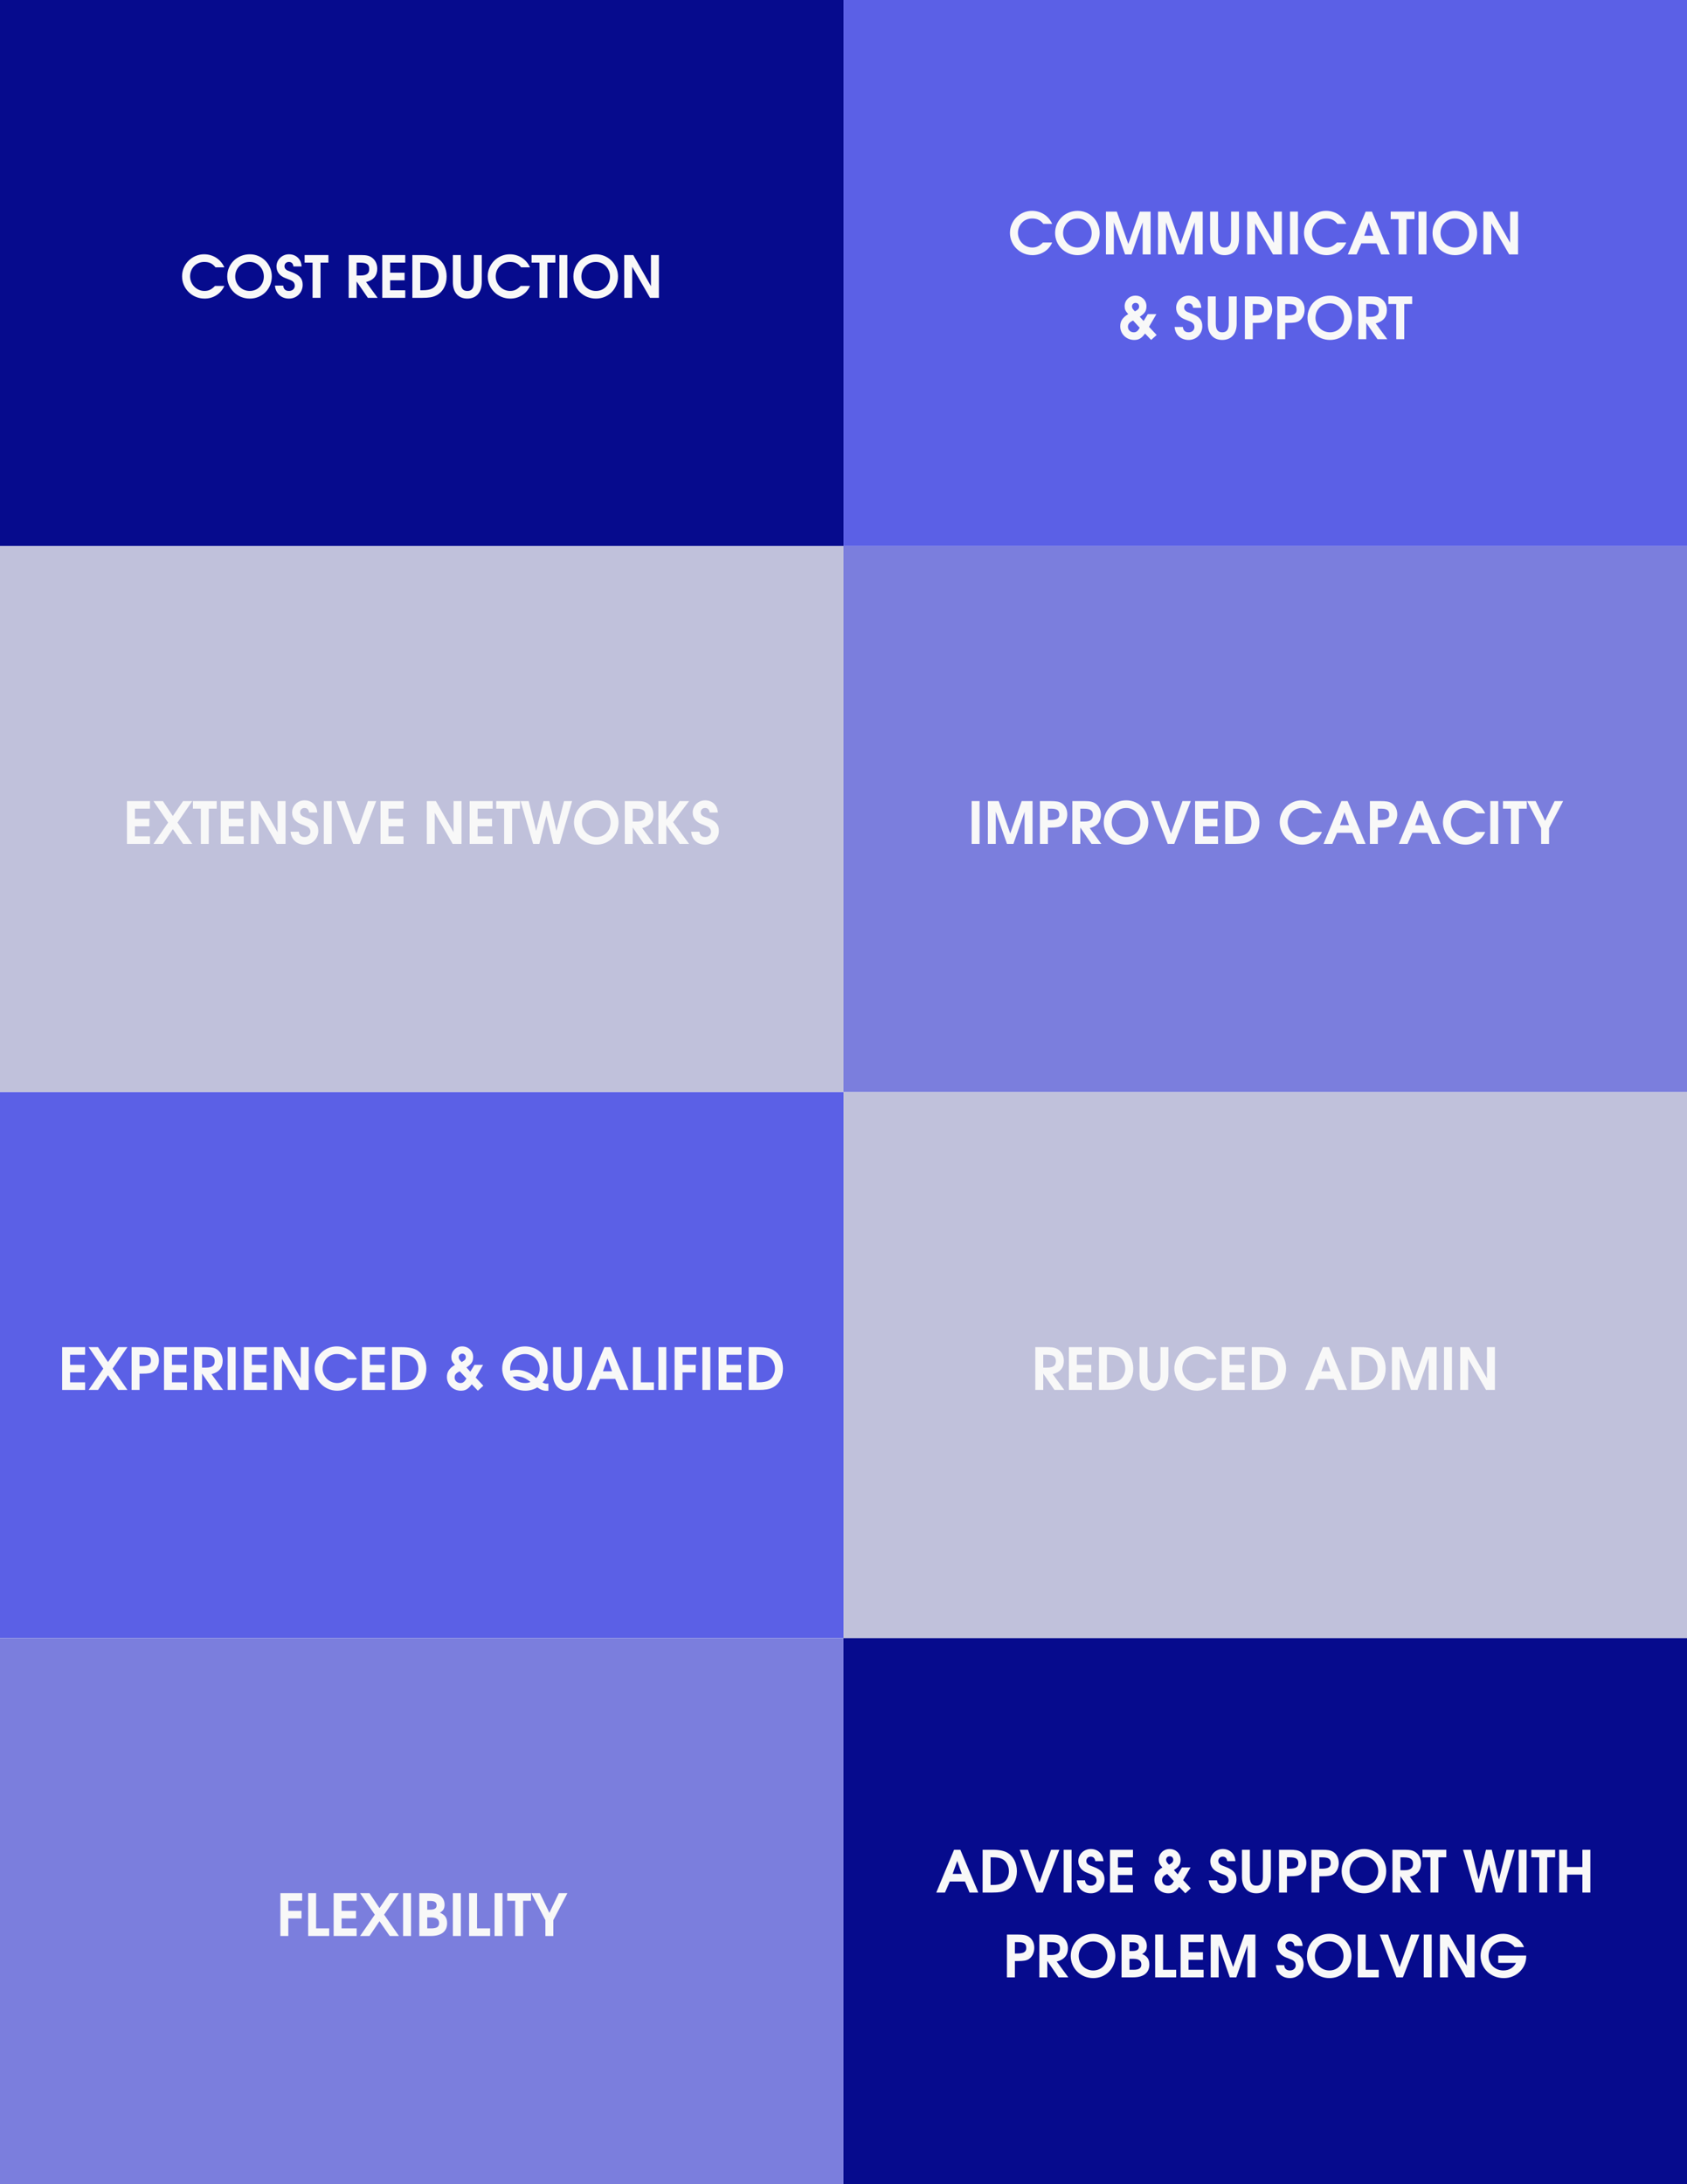 <svg xmlns="http://www.w3.org/2000/svg" xmlns:xlink="http://www.w3.org/1999/xlink" width="816" zoomAndPan="magnify" viewBox="0 0 612 792" height="1056" preserveAspectRatio="xMidYMid meet" version="1.0"><defs><g/><clipPath id="38db85c318"><path d="M 0 0 L 306 0 L 306 198 L 0 198 Z M 0 0 " clip-rule="nonzero"/></clipPath><clipPath id="f0c99abace"><path d="M 0 198 L 306 198 L 306 396 L 0 396 Z M 0 198 " clip-rule="nonzero"/></clipPath><clipPath id="25bd6d0a8d"><path d="M 0 396 L 306 396 L 306 594 L 0 594 Z M 0 396 " clip-rule="nonzero"/></clipPath><clipPath id="b12436d83f"><path d="M 0 594 L 306 594 L 306 792 L 0 792 Z M 0 594 " clip-rule="nonzero"/></clipPath></defs><rect x="-61.2" width="734.4" fill="#ffffff" y="-79.2" height="950.4" fill-opacity="1"/><rect x="-61.2" width="734.4" fill="#f8f8f8" y="-79.2" height="950.4" fill-opacity="1"/><g clip-path="url(#38db85c318)"><path fill="#060b8d" d="M 0 0 L 306.281 0 L 306.281 198 L 0 198 Z M 0 0 " fill-opacity="1" fill-rule="nonzero"/></g><g fill="#f8f8f8" fill-opacity="1"><g transform="translate(65.426, 108)"><g><path d="M 15.961 -4.324 L 12.578 -4.324 C 11.32 -3.004 10.227 -2.5 8.734 -2.5 C 5.879 -2.5 3.527 -4.895 3.527 -7.789 C 3.527 -10.711 5.711 -13.02 8.672 -13.02 C 10.48 -13.02 11.695 -12.434 12.746 -11.066 L 15.961 -11.066 C 14.594 -14.07 11.801 -15.793 8.609 -15.793 C 4.223 -15.793 0.629 -12.199 0.629 -7.812 C 0.629 -3.34 4.262 0.273 8.801 0.273 C 11.969 0.273 14.742 -1.492 15.961 -4.324 Z M 15.961 -4.324 "/></g></g></g><g fill="#f8f8f8" fill-opacity="1"><g transform="translate(81.806, 108)"><g><path d="M 16.801 -7.77 C 16.801 -12.199 13.25 -15.793 8.82 -15.793 C 4.199 -15.793 0.629 -12.285 0.629 -7.75 C 0.629 -3.277 4.242 0.273 8.801 0.273 C 13.312 0.273 16.801 -3.234 16.801 -7.77 Z M 13.902 -7.727 C 13.902 -4.746 11.719 -2.5 8.777 -2.5 C 5.84 -2.5 3.527 -4.809 3.527 -7.75 C 3.527 -10.754 5.797 -13.02 8.777 -13.02 C 11.656 -13.02 13.902 -10.711 13.902 -7.727 Z M 13.902 -7.727 "/></g></g></g><g fill="#f8f8f8" fill-opacity="1"><g transform="translate(99.446, 108)"><g><path d="M 10.352 -4.703 C 10.352 -6.805 9.492 -8.168 6.344 -9.344 C 4.871 -9.891 4.828 -9.91 4.621 -10.039 C 4.055 -10.395 3.758 -10.879 3.758 -11.445 C 3.758 -12.367 4.41 -13.02 5.355 -13.02 C 6.32 -13.02 6.91 -12.434 6.992 -11.383 L 9.977 -11.383 C 9.828 -14.113 7.875 -15.793 5.375 -15.793 C 2.879 -15.793 0.859 -13.84 0.859 -11.383 C 0.859 -9.43 2.016 -7.938 4.094 -7.16 C 6.152 -6.383 6.32 -6.32 6.781 -5.965 C 7.246 -5.605 7.496 -5.02 7.496 -4.391 C 7.496 -3.277 6.637 -2.5 5.398 -2.5 C 4.117 -2.5 3.422 -3.129 3.297 -4.43 L 0.293 -4.43 C 0.547 -1.492 2.668 0.273 5.398 0.273 C 8.191 0.273 10.352 -1.891 10.352 -4.703 Z M 10.352 -4.703 "/></g></g></g><g fill="#f8f8f8" fill-opacity="1"><g transform="translate(110.366, 108)"><g><path d="M 8.777 -12.77 L 8.777 -15.52 L 0.148 -15.52 L 0.148 -12.77 L 3.023 -12.77 L 3.023 0 L 5.902 0 L 5.902 -12.77 Z M 8.777 -12.77 "/></g></g></g><g fill="#f8f8f8" fill-opacity="1"><g transform="translate(125.066, 108)"><g><path d="M 11.93 0 L 7.727 -5.734 C 10.52 -6.426 11.781 -8.129 11.781 -10.543 C 11.781 -12.117 11.215 -13.461 10.145 -14.363 C 9.137 -15.227 8.023 -15.52 5.902 -15.52 L 1.43 -15.52 L 1.43 0 L 4.305 0 L 4.305 -5.941 L 8.379 0 Z M 8.883 -10.457 C 8.883 -8.82 7.938 -8.105 5.711 -8.105 L 4.305 -8.105 L 4.305 -12.77 L 5.586 -12.77 C 8.316 -12.77 8.883 -11.844 8.883 -10.457 Z M 8.883 -10.457 "/></g></g></g><g fill="#f8f8f8" fill-opacity="1"><g transform="translate(137.246, 108)"><g><path d="M 9.766 0 L 9.766 -2.75 L 4.305 -2.75 L 4.305 -6.363 L 9.535 -6.363 L 9.535 -9.113 L 4.305 -9.113 L 4.305 -12.77 L 9.766 -12.77 L 9.766 -15.52 L 1.43 -15.52 L 1.43 0 Z M 9.766 0 "/></g></g></g><g fill="#f8f8f8" fill-opacity="1"><g transform="translate(148.166, 108)"><g><path d="M 13.859 -7.727 C 13.859 -10.668 12.641 -13.105 10.48 -14.406 C 9.262 -15.141 7.414 -15.52 4.977 -15.52 L 1.43 -15.52 L 1.43 0 L 5.039 0 C 7.391 0 8.801 -0.23 10.059 -0.859 C 12.453 -2.035 13.859 -4.598 13.859 -7.727 Z M 10.961 -7.727 C 10.961 -5.859 10.102 -4.199 8.715 -3.445 C 7.855 -2.961 6.656 -2.75 4.934 -2.75 L 4.305 -2.75 L 4.305 -12.77 L 4.871 -12.77 C 6.699 -12.77 7.688 -12.602 8.59 -12.137 C 10.059 -11.383 10.961 -9.723 10.961 -7.727 Z M 10.961 -7.727 "/></g></g></g><g fill="#f8f8f8" fill-opacity="1"><g transform="translate(162.866, 108)"><g><path d="M 11.906 -5.691 L 11.906 -15.52 L 9.031 -15.52 L 9.031 -5.691 C 9.031 -3.254 8.105 -2.5 6.68 -2.5 C 5.207 -2.5 4.305 -3.277 4.305 -5.691 L 4.305 -15.52 L 1.43 -15.52 L 1.43 -5.691 C 1.43 -1.742 3.613 0.273 6.656 0.273 C 9.723 0.273 11.906 -1.723 11.906 -5.691 Z M 11.906 -5.691 "/></g></g></g><g fill="#f8f8f8" fill-opacity="1"><g transform="translate(176.306, 108)"><g><path d="M 15.961 -4.324 L 12.578 -4.324 C 11.32 -3.004 10.227 -2.5 8.734 -2.5 C 5.879 -2.5 3.527 -4.895 3.527 -7.789 C 3.527 -10.711 5.711 -13.02 8.672 -13.02 C 10.48 -13.02 11.695 -12.434 12.746 -11.066 L 15.961 -11.066 C 14.594 -14.07 11.801 -15.793 8.609 -15.793 C 4.223 -15.793 0.629 -12.199 0.629 -7.812 C 0.629 -3.34 4.262 0.273 8.801 0.273 C 11.969 0.273 14.742 -1.492 15.961 -4.324 Z M 15.961 -4.324 "/></g></g></g><g fill="#f8f8f8" fill-opacity="1"><g transform="translate(192.686, 108)"><g><path d="M 8.777 -12.77 L 8.777 -15.52 L 0.148 -15.52 L 0.148 -12.77 L 3.023 -12.77 L 3.023 0 L 5.902 0 L 5.902 -12.77 Z M 8.777 -12.77 "/></g></g></g><g fill="#f8f8f8" fill-opacity="1"><g transform="translate(201.506, 108)"><g><path d="M 4.305 0 L 4.305 -15.52 L 1.43 -15.52 L 1.43 0 Z M 4.305 0 "/></g></g></g><g fill="#f8f8f8" fill-opacity="1"><g transform="translate(207.386, 108)"><g><path d="M 16.801 -7.77 C 16.801 -12.199 13.25 -15.793 8.82 -15.793 C 4.199 -15.793 0.629 -12.285 0.629 -7.75 C 0.629 -3.277 4.242 0.273 8.801 0.273 C 13.312 0.273 16.801 -3.234 16.801 -7.77 Z M 13.902 -7.727 C 13.902 -4.746 11.719 -2.5 8.777 -2.5 C 5.84 -2.5 3.527 -4.809 3.527 -7.75 C 3.527 -10.754 5.797 -13.02 8.777 -13.02 C 11.656 -13.02 13.902 -10.711 13.902 -7.727 Z M 13.902 -7.727 "/></g></g></g><g fill="#f8f8f8" fill-opacity="1"><g transform="translate(225.026, 108)"><g><path d="M 14.008 0 L 14.008 -15.52 L 11.129 -15.52 L 11.129 -4.223 L 4.703 -15.52 L 1.43 -15.52 L 1.43 0 L 4.305 0 L 4.305 -11.277 L 10.793 0 Z M 14.008 0 "/></g></g></g><g clip-path="url(#f0c99abace)"><path fill="#c0c1db" d="M 0 198 L 306.281 198 L 306.281 396 L 0 396 Z M 0 198 " fill-opacity="1" fill-rule="nonzero"/></g><g fill="#f8f8f8" fill-opacity="1"><g transform="translate(44.637, 306)"><g><path d="M 9.766 0 L 9.766 -2.75 L 4.305 -2.75 L 4.305 -6.363 L 9.535 -6.363 L 9.535 -9.113 L 4.305 -9.113 L 4.305 -12.77 L 9.766 -12.77 L 9.766 -15.52 L 1.43 -15.52 L 1.43 0 Z M 9.766 0 "/></g></g></g><g fill="#f8f8f8" fill-opacity="1"><g transform="translate(55.557, 306)"><g><path d="M 14.195 0 L 8.82 -7.727 L 14.195 -15.52 L 10.855 -15.52 L 7.141 -10.102 L 3.527 -15.52 L 0.105 -15.52 L 5.438 -7.727 L 0.105 0 L 3.527 0 L 7.141 -5.355 L 10.855 0 Z M 14.195 0 "/></g></g></g><g fill="#f8f8f8" fill-opacity="1"><g transform="translate(69.837, 306)"><g><path d="M 8.777 -12.77 L 8.777 -15.52 L 0.148 -15.52 L 0.148 -12.77 L 3.023 -12.77 L 3.023 0 L 5.902 0 L 5.902 -12.77 Z M 8.777 -12.77 "/></g></g></g><g fill="#f8f8f8" fill-opacity="1"><g transform="translate(78.657, 306)"><g><path d="M 9.766 0 L 9.766 -2.75 L 4.305 -2.75 L 4.305 -6.363 L 9.535 -6.363 L 9.535 -9.113 L 4.305 -9.113 L 4.305 -12.77 L 9.766 -12.77 L 9.766 -15.52 L 1.43 -15.52 L 1.43 0 Z M 9.766 0 "/></g></g></g><g fill="#f8f8f8" fill-opacity="1"><g transform="translate(89.577, 306)"><g><path d="M 14.008 0 L 14.008 -15.52 L 11.129 -15.52 L 11.129 -4.223 L 4.703 -15.52 L 1.43 -15.52 L 1.43 0 L 4.305 0 L 4.305 -11.277 L 10.793 0 Z M 14.008 0 "/></g></g></g><g fill="#f8f8f8" fill-opacity="1"><g transform="translate(105.117, 306)"><g><path d="M 10.352 -4.703 C 10.352 -6.805 9.492 -8.168 6.344 -9.344 C 4.871 -9.891 4.828 -9.91 4.621 -10.039 C 4.055 -10.395 3.758 -10.879 3.758 -11.445 C 3.758 -12.367 4.41 -13.02 5.355 -13.02 C 6.32 -13.02 6.91 -12.434 6.992 -11.383 L 9.977 -11.383 C 9.828 -14.113 7.875 -15.793 5.375 -15.793 C 2.879 -15.793 0.859 -13.84 0.859 -11.383 C 0.859 -9.43 2.016 -7.938 4.094 -7.16 C 6.152 -6.383 6.32 -6.32 6.781 -5.965 C 7.246 -5.605 7.496 -5.02 7.496 -4.391 C 7.496 -3.277 6.637 -2.5 5.398 -2.5 C 4.117 -2.5 3.422 -3.129 3.297 -4.43 L 0.293 -4.43 C 0.547 -1.492 2.668 0.273 5.398 0.273 C 8.191 0.273 10.352 -1.891 10.352 -4.703 Z M 10.352 -4.703 "/></g></g></g><g fill="#f8f8f8" fill-opacity="1"><g transform="translate(116.037, 306)"><g><path d="M 4.305 0 L 4.305 -15.52 L 1.43 -15.52 L 1.43 0 Z M 4.305 0 "/></g></g></g><g fill="#f8f8f8" fill-opacity="1"><g transform="translate(121.917, 306)"><g><path d="M 14.574 -15.52 L 11.551 -15.52 L 7.371 -3.719 L 3.191 -15.52 L 0.168 -15.52 L 6.215 0 L 8.566 0 Z M 14.574 -15.52 "/></g></g></g><g fill="#f8f8f8" fill-opacity="1"><g transform="translate(136.617, 306)"><g><path d="M 9.766 0 L 9.766 -2.75 L 4.305 -2.75 L 4.305 -6.363 L 9.535 -6.363 L 9.535 -9.113 L 4.305 -9.113 L 4.305 -12.77 L 9.766 -12.77 L 9.766 -15.52 L 1.43 -15.52 L 1.43 0 Z M 9.766 0 "/></g></g></g><g fill="#f8f8f8" fill-opacity="1"><g transform="translate(153.417, 306)"><g><path d="M 14.008 0 L 14.008 -15.52 L 11.129 -15.52 L 11.129 -4.223 L 4.703 -15.52 L 1.43 -15.52 L 1.43 0 L 4.305 0 L 4.305 -11.277 L 10.793 0 Z M 14.008 0 "/></g></g></g><g fill="#f8f8f8" fill-opacity="1"><g transform="translate(168.957, 306)"><g><path d="M 9.766 0 L 9.766 -2.75 L 4.305 -2.75 L 4.305 -6.363 L 9.535 -6.363 L 9.535 -9.113 L 4.305 -9.113 L 4.305 -12.77 L 9.766 -12.77 L 9.766 -15.52 L 1.43 -15.52 L 1.43 0 Z M 9.766 0 "/></g></g></g><g fill="#f8f8f8" fill-opacity="1"><g transform="translate(179.877, 306)"><g><path d="M 8.777 -12.77 L 8.777 -15.52 L 0.148 -15.52 L 0.148 -12.77 L 3.023 -12.77 L 3.023 0 L 5.902 0 L 5.902 -12.77 Z M 8.777 -12.77 "/></g></g></g><g fill="#f8f8f8" fill-opacity="1"><g transform="translate(188.697, 306)"><g><path d="M 18.859 -15.52 L 15.918 -15.52 L 13.168 -4.684 L 10.562 -15.52 L 8.465 -15.52 L 5.816 -4.684 L 3.086 -15.52 L 0.148 -15.52 L 4.703 0 L 6.973 0 L 9.535 -10.27 L 12.031 0 L 14.32 0 Z M 18.859 -15.52 "/></g></g></g><g fill="#f8f8f8" fill-opacity="1"><g transform="translate(207.597, 306)"><g><path d="M 16.801 -7.77 C 16.801 -12.199 13.25 -15.793 8.82 -15.793 C 4.199 -15.793 0.629 -12.285 0.629 -7.75 C 0.629 -3.277 4.242 0.273 8.801 0.273 C 13.312 0.273 16.801 -3.234 16.801 -7.77 Z M 13.902 -7.727 C 13.902 -4.746 11.719 -2.5 8.777 -2.5 C 5.84 -2.5 3.527 -4.809 3.527 -7.75 C 3.527 -10.754 5.797 -13.02 8.777 -13.02 C 11.656 -13.02 13.902 -10.711 13.902 -7.727 Z M 13.902 -7.727 "/></g></g></g><g fill="#f8f8f8" fill-opacity="1"><g transform="translate(225.237, 306)"><g><path d="M 11.93 0 L 7.727 -5.734 C 10.52 -6.426 11.781 -8.129 11.781 -10.543 C 11.781 -12.117 11.215 -13.461 10.145 -14.363 C 9.137 -15.227 8.023 -15.52 5.902 -15.52 L 1.43 -15.52 L 1.43 0 L 4.305 0 L 4.305 -5.941 L 8.379 0 Z M 8.883 -10.457 C 8.883 -8.82 7.938 -8.105 5.711 -8.105 L 4.305 -8.105 L 4.305 -12.77 L 5.586 -12.77 C 8.316 -12.77 8.883 -11.844 8.883 -10.457 Z M 8.883 -10.457 "/></g></g></g><g fill="#f8f8f8" fill-opacity="1"><g transform="translate(237.418, 306)"><g><path d="M 12.578 0 L 6.742 -7.895 L 12.578 -15.52 L 9.113 -15.52 L 4.305 -8.82 L 4.305 -15.52 L 1.43 -15.52 L 1.43 0 L 4.305 0 L 4.305 -6.824 L 9.113 0 Z M 12.578 0 "/></g></g></g><g fill="#f8f8f8" fill-opacity="1"><g transform="translate(250.438, 306)"><g><path d="M 10.352 -4.703 C 10.352 -6.805 9.492 -8.168 6.344 -9.344 C 4.871 -9.891 4.828 -9.91 4.621 -10.039 C 4.055 -10.395 3.758 -10.879 3.758 -11.445 C 3.758 -12.367 4.41 -13.02 5.355 -13.02 C 6.32 -13.02 6.91 -12.434 6.992 -11.383 L 9.977 -11.383 C 9.828 -14.113 7.875 -15.793 5.375 -15.793 C 2.879 -15.793 0.859 -13.84 0.859 -11.383 C 0.859 -9.43 2.016 -7.938 4.094 -7.16 C 6.152 -6.383 6.32 -6.32 6.781 -5.965 C 7.246 -5.605 7.496 -5.02 7.496 -4.391 C 7.496 -3.277 6.637 -2.5 5.398 -2.5 C 4.117 -2.5 3.422 -3.129 3.297 -4.43 L 0.293 -4.43 C 0.547 -1.492 2.668 0.273 5.398 0.273 C 8.191 0.273 10.352 -1.891 10.352 -4.703 Z M 10.352 -4.703 "/></g></g></g><g clip-path="url(#25bd6d0a8d)"><path fill="#5b60e6" d="M 0 396 L 306.281 396 L 306.281 594 L 0 594 Z M 0 396 " fill-opacity="1" fill-rule="nonzero"/></g><g fill="#f8f8f8" fill-opacity="1"><g transform="translate(21.117, 504)"><g><path d="M 9.766 0 L 9.766 -2.75 L 4.305 -2.75 L 4.305 -6.363 L 9.535 -6.363 L 9.535 -9.113 L 4.305 -9.113 L 4.305 -12.77 L 9.766 -12.77 L 9.766 -15.52 L 1.43 -15.52 L 1.43 0 Z M 9.766 0 "/></g></g></g><g fill="#f8f8f8" fill-opacity="1"><g transform="translate(32.037, 504)"><g><path d="M 14.195 0 L 8.82 -7.727 L 14.195 -15.52 L 10.855 -15.52 L 7.141 -10.102 L 3.527 -15.52 L 0.105 -15.52 L 5.438 -7.727 L 0.105 0 L 3.527 0 L 7.141 -5.355 L 10.855 0 Z M 14.195 0 "/></g></g></g><g fill="#f8f8f8" fill-opacity="1"><g transform="translate(46.317, 504)"><g><path d="M 11.34 -10.73 C 11.34 -12.516 10.586 -13.984 9.238 -14.805 C 8.359 -15.328 7.328 -15.52 5.27 -15.52 L 1.43 -15.52 L 1.43 0 L 4.305 0 L 4.305 -5.902 L 5.23 -5.902 C 7.434 -5.902 8.441 -6.07 9.305 -6.594 C 10.562 -7.371 11.34 -8.945 11.34 -10.73 Z M 8.441 -10.688 C 8.441 -9.344 7.727 -8.652 5.145 -8.652 L 4.305 -8.652 L 4.305 -12.77 L 5.27 -12.77 C 7.477 -12.77 8.441 -12.328 8.441 -10.688 Z M 8.441 -10.688 "/></g></g></g><g fill="#f8f8f8" fill-opacity="1"><g transform="translate(58.077, 504)"><g><path d="M 9.766 0 L 9.766 -2.75 L 4.305 -2.75 L 4.305 -6.363 L 9.535 -6.363 L 9.535 -9.113 L 4.305 -9.113 L 4.305 -12.77 L 9.766 -12.77 L 9.766 -15.52 L 1.43 -15.52 L 1.43 0 Z M 9.766 0 "/></g></g></g><g fill="#f8f8f8" fill-opacity="1"><g transform="translate(68.997, 504)"><g><path d="M 11.93 0 L 7.727 -5.734 C 10.52 -6.426 11.781 -8.129 11.781 -10.543 C 11.781 -12.117 11.215 -13.461 10.145 -14.363 C 9.137 -15.227 8.023 -15.52 5.902 -15.52 L 1.43 -15.52 L 1.43 0 L 4.305 0 L 4.305 -5.941 L 8.379 0 Z M 8.883 -10.457 C 8.883 -8.82 7.938 -8.105 5.711 -8.105 L 4.305 -8.105 L 4.305 -12.77 L 5.586 -12.77 C 8.316 -12.77 8.883 -11.844 8.883 -10.457 Z M 8.883 -10.457 "/></g></g></g><g fill="#f8f8f8" fill-opacity="1"><g transform="translate(81.177, 504)"><g><path d="M 4.305 0 L 4.305 -15.52 L 1.43 -15.52 L 1.43 0 Z M 4.305 0 "/></g></g></g><g fill="#f8f8f8" fill-opacity="1"><g transform="translate(87.057, 504)"><g><path d="M 9.766 0 L 9.766 -2.75 L 4.305 -2.75 L 4.305 -6.363 L 9.535 -6.363 L 9.535 -9.113 L 4.305 -9.113 L 4.305 -12.77 L 9.766 -12.77 L 9.766 -15.52 L 1.43 -15.52 L 1.43 0 Z M 9.766 0 "/></g></g></g><g fill="#f8f8f8" fill-opacity="1"><g transform="translate(97.978, 504)"><g><path d="M 14.008 0 L 14.008 -15.52 L 11.129 -15.52 L 11.129 -4.223 L 4.703 -15.52 L 1.43 -15.52 L 1.43 0 L 4.305 0 L 4.305 -11.277 L 10.793 0 Z M 14.008 0 "/></g></g></g><g fill="#f8f8f8" fill-opacity="1"><g transform="translate(113.518, 504)"><g><path d="M 15.961 -4.324 L 12.578 -4.324 C 11.32 -3.004 10.227 -2.5 8.734 -2.5 C 5.879 -2.5 3.527 -4.895 3.527 -7.789 C 3.527 -10.711 5.711 -13.02 8.672 -13.02 C 10.48 -13.02 11.695 -12.434 12.746 -11.066 L 15.961 -11.066 C 14.594 -14.07 11.801 -15.793 8.609 -15.793 C 4.223 -15.793 0.629 -12.199 0.629 -7.812 C 0.629 -3.34 4.262 0.273 8.801 0.273 C 11.969 0.273 14.742 -1.492 15.961 -4.324 Z M 15.961 -4.324 "/></g></g></g><g fill="#f8f8f8" fill-opacity="1"><g transform="translate(129.898, 504)"><g><path d="M 9.766 0 L 9.766 -2.75 L 4.305 -2.75 L 4.305 -6.363 L 9.535 -6.363 L 9.535 -9.113 L 4.305 -9.113 L 4.305 -12.77 L 9.766 -12.77 L 9.766 -15.52 L 1.43 -15.52 L 1.43 0 Z M 9.766 0 "/></g></g></g><g fill="#f8f8f8" fill-opacity="1"><g transform="translate(140.818, 504)"><g><path d="M 13.859 -7.727 C 13.859 -10.668 12.641 -13.105 10.48 -14.406 C 9.262 -15.141 7.414 -15.52 4.977 -15.52 L 1.43 -15.52 L 1.43 0 L 5.039 0 C 7.391 0 8.801 -0.23 10.059 -0.859 C 12.453 -2.035 13.859 -4.598 13.859 -7.727 Z M 10.961 -7.727 C 10.961 -5.859 10.102 -4.199 8.715 -3.445 C 7.855 -2.961 6.656 -2.75 4.934 -2.75 L 4.305 -2.75 L 4.305 -12.77 L 4.871 -12.77 C 6.699 -12.77 7.688 -12.602 8.59 -12.137 C 10.059 -11.383 10.961 -9.723 10.961 -7.727 Z M 10.961 -7.727 "/></g></g></g><g fill="#f8f8f8" fill-opacity="1"><g transform="translate(161.398, 504)"><g><path d="M 13.945 -1.531 L 11.172 -4.492 L 13.859 -9.094 L 10.73 -9.094 L 9.219 -6.594 L 7.812 -8.168 C 9.68 -9.367 10.246 -10.289 10.246 -11.969 C 10.246 -14.152 8.527 -15.793 6.258 -15.793 C 4.031 -15.793 2.332 -14.113 2.332 -11.949 C 2.332 -10.836 2.625 -10.227 3.633 -9.094 C 1.617 -7.895 0.734 -6.574 0.734 -4.684 C 0.734 -1.91 2.961 0.273 5.797 0.273 C 7.453 0.273 8.422 -0.293 9.742 -2.059 L 11.949 0.273 Z M 7.582 -11.887 C 7.582 -11.109 7.246 -10.73 6.07 -10.102 C 5.25 -10.898 4.996 -11.34 4.996 -11.906 C 4.996 -12.621 5.566 -13.168 6.301 -13.168 C 7.055 -13.168 7.582 -12.641 7.582 -11.887 Z M 7.812 -4.156 C 7.098 -2.898 6.551 -2.5 5.629 -2.5 C 4.41 -2.5 3.527 -3.359 3.527 -4.516 C 3.527 -5.504 4.094 -6.176 5.398 -6.762 Z M 7.812 -4.156 "/></g></g></g><g fill="#f8f8f8" fill-opacity="1"><g transform="translate(181.558, 504)"><g><path d="M 17.387 0.293 L 17.387 -2.309 C 17.094 -2.27 16.82 -2.246 16.676 -2.246 C 16.172 -2.246 15.898 -2.371 15.246 -2.711 C 16.508 -4.012 17.113 -5.629 17.113 -7.688 C 17.113 -12.328 13.609 -15.793 8.902 -15.793 C 4.242 -15.793 0.629 -12.285 0.629 -7.77 C 0.629 -3.297 4.348 0.273 9.031 0.273 C 10.605 0.273 12.242 -0.188 13.336 -0.945 C 14.656 -0.043 15.496 0.316 16.844 0.316 C 16.926 0.316 17.219 0.316 17.387 0.293 Z M 10.898 -2.898 C 10.246 -2.605 9.809 -2.5 9.031 -2.5 C 7.078 -2.5 5.605 -3.215 4.43 -4.766 C 5.102 -4.895 5.418 -4.934 5.922 -4.934 C 7.621 -4.934 9.113 -4.324 10.898 -2.898 Z M 14.219 -7.645 C 14.219 -6.238 13.797 -5.145 12.957 -4.285 C 11.066 -6.152 8.422 -7.285 5.941 -7.285 C 5.02 -7.285 4.262 -7.203 3.551 -7.016 C 3.508 -7.391 3.508 -7.559 3.508 -7.75 C 3.508 -10.754 5.816 -13.02 8.863 -13.02 C 11.93 -13.02 14.219 -10.73 14.219 -7.645 Z M 14.219 -7.645 "/></g></g></g><g fill="#f8f8f8" fill-opacity="1"><g transform="translate(199.198, 504)"><g><path d="M 11.906 -5.691 L 11.906 -15.52 L 9.031 -15.52 L 9.031 -5.691 C 9.031 -3.254 8.105 -2.5 6.68 -2.5 C 5.207 -2.5 4.305 -3.277 4.305 -5.691 L 4.305 -15.52 L 1.43 -15.52 L 1.43 -5.691 C 1.43 -1.742 3.613 0.273 6.656 0.273 C 9.723 0.273 11.906 -1.723 11.906 -5.691 Z M 11.906 -5.691 "/></g></g></g><g fill="#f8f8f8" fill-opacity="1"><g transform="translate(212.638, 504)"><g><path d="M 15.395 0 L 8.883 -15.52 L 6.613 -15.52 L 0.148 0 L 3.316 0 L 5.039 -4.012 L 10.562 -4.012 L 12.223 0 Z M 9.406 -6.762 L 6.09 -6.762 L 7.75 -11.465 Z M 9.406 -6.762 "/></g></g></g><g fill="#f8f8f8" fill-opacity="1"><g transform="translate(228.178, 504)"><g><path d="M 9.051 0 L 9.051 -2.75 L 4.305 -2.75 L 4.305 -15.52 L 1.43 -15.52 L 1.43 0 Z M 9.051 0 "/></g></g></g><g fill="#f8f8f8" fill-opacity="1"><g transform="translate(237.418, 504)"><g><path d="M 4.305 0 L 4.305 -15.52 L 1.43 -15.52 L 1.43 0 Z M 4.305 0 "/></g></g></g><g fill="#f8f8f8" fill-opacity="1"><g transform="translate(243.298, 504)"><g><path d="M 9.324 -12.77 L 9.324 -15.52 L 1.43 -15.52 L 1.43 0 L 4.305 0 L 4.305 -6.363 L 9.094 -6.363 L 9.094 -9.113 L 4.305 -9.113 L 4.305 -12.77 Z M 9.324 -12.77 "/></g></g></g><g fill="#f8f8f8" fill-opacity="1"><g transform="translate(253.378, 504)"><g><path d="M 4.305 0 L 4.305 -15.52 L 1.43 -15.52 L 1.43 0 Z M 4.305 0 "/></g></g></g><g fill="#f8f8f8" fill-opacity="1"><g transform="translate(259.258, 504)"><g><path d="M 9.766 0 L 9.766 -2.75 L 4.305 -2.75 L 4.305 -6.363 L 9.535 -6.363 L 9.535 -9.113 L 4.305 -9.113 L 4.305 -12.77 L 9.766 -12.77 L 9.766 -15.52 L 1.43 -15.52 L 1.43 0 Z M 9.766 0 "/></g></g></g><g fill="#f8f8f8" fill-opacity="1"><g transform="translate(270.178, 504)"><g><path d="M 13.859 -7.727 C 13.859 -10.668 12.641 -13.105 10.48 -14.406 C 9.262 -15.141 7.414 -15.52 4.977 -15.52 L 1.43 -15.52 L 1.43 0 L 5.039 0 C 7.391 0 8.801 -0.23 10.059 -0.859 C 12.453 -2.035 13.859 -4.598 13.859 -7.727 Z M 10.961 -7.727 C 10.961 -5.859 10.102 -4.199 8.715 -3.445 C 7.855 -2.961 6.656 -2.75 4.934 -2.75 L 4.305 -2.75 L 4.305 -12.77 L 4.871 -12.77 C 6.699 -12.77 7.688 -12.602 8.59 -12.137 C 10.059 -11.383 10.961 -9.723 10.961 -7.727 Z M 10.961 -7.727 "/></g></g></g><g clip-path="url(#b12436d83f)"><path fill="#7b7edd" d="M 0 594 L 306.281 594 L 306.281 792 L 0 792 Z M 0 594 " fill-opacity="1" fill-rule="nonzero"/></g><g fill="#f8f8f8" fill-opacity="1"><g transform="translate(100.289, 702)"><g><path d="M 9.324 -12.77 L 9.324 -15.52 L 1.43 -15.52 L 1.43 0 L 4.305 0 L 4.305 -6.363 L 9.094 -6.363 L 9.094 -9.113 L 4.305 -9.113 L 4.305 -12.77 Z M 9.324 -12.77 "/></g></g></g><g fill="#f8f8f8" fill-opacity="1"><g transform="translate(110.369, 702)"><g><path d="M 9.051 0 L 9.051 -2.75 L 4.305 -2.75 L 4.305 -15.52 L 1.43 -15.52 L 1.43 0 Z M 9.051 0 "/></g></g></g><g fill="#f8f8f8" fill-opacity="1"><g transform="translate(119.609, 702)"><g><path d="M 9.766 0 L 9.766 -2.75 L 4.305 -2.75 L 4.305 -6.363 L 9.535 -6.363 L 9.535 -9.113 L 4.305 -9.113 L 4.305 -12.77 L 9.766 -12.77 L 9.766 -15.52 L 1.43 -15.52 L 1.43 0 Z M 9.766 0 "/></g></g></g><g fill="#f8f8f8" fill-opacity="1"><g transform="translate(130.529, 702)"><g><path d="M 14.195 0 L 8.82 -7.727 L 14.195 -15.52 L 10.855 -15.52 L 7.141 -10.102 L 3.527 -15.52 L 0.105 -15.52 L 5.438 -7.727 L 0.105 0 L 3.527 0 L 7.141 -5.355 L 10.855 0 Z M 14.195 0 "/></g></g></g><g fill="#f8f8f8" fill-opacity="1"><g transform="translate(144.809, 702)"><g><path d="M 4.305 0 L 4.305 -15.52 L 1.43 -15.52 L 1.43 0 Z M 4.305 0 "/></g></g></g><g fill="#f8f8f8" fill-opacity="1"><g transform="translate(150.689, 702)"><g><path d="M 11.508 -4.621 C 11.508 -6.469 10.836 -7.645 8.863 -8.465 C 10.102 -9.113 10.586 -9.934 10.586 -11.383 C 10.586 -12.832 9.934 -14.051 8.82 -14.762 C 7.895 -15.352 6.93 -15.52 4.621 -15.52 L 1.43 -15.52 L 1.43 0 L 5.566 0 C 9.555 0 11.508 -1.785 11.508 -4.621 Z M 8.609 -4.684 C 8.609 -3.34 7.75 -2.75 5.734 -2.75 L 4.305 -2.75 L 4.305 -6.719 L 5.672 -6.719 C 7.664 -6.719 8.609 -6.07 8.609 -4.684 Z M 7.707 -11.129 C 7.707 -10.016 6.973 -9.535 5.23 -9.535 L 4.305 -9.535 L 4.305 -12.703 L 5.48 -12.703 C 6.973 -12.703 7.707 -12.199 7.707 -11.129 Z M 7.707 -11.129 "/></g></g></g><g fill="#f8f8f8" fill-opacity="1"><g transform="translate(162.869, 702)"><g><path d="M 4.305 0 L 4.305 -15.52 L 1.43 -15.52 L 1.43 0 Z M 4.305 0 "/></g></g></g><g fill="#f8f8f8" fill-opacity="1"><g transform="translate(168.749, 702)"><g><path d="M 9.051 0 L 9.051 -2.75 L 4.305 -2.75 L 4.305 -15.52 L 1.43 -15.52 L 1.43 0 Z M 9.051 0 "/></g></g></g><g fill="#f8f8f8" fill-opacity="1"><g transform="translate(177.989, 702)"><g><path d="M 4.305 0 L 4.305 -15.52 L 1.43 -15.52 L 1.43 0 Z M 4.305 0 "/></g></g></g><g fill="#f8f8f8" fill-opacity="1"><g transform="translate(183.869, 702)"><g><path d="M 8.777 -12.77 L 8.777 -15.52 L 0.148 -15.52 L 0.148 -12.77 L 3.023 -12.77 L 3.023 0 L 5.902 0 L 5.902 -12.77 Z M 8.777 -12.77 "/></g></g></g><g fill="#f8f8f8" fill-opacity="1"><g transform="translate(192.689, 702)"><g><path d="M 13.145 -15.52 L 10.039 -15.52 L 6.613 -8.379 L 3.172 -15.52 L 0.062 -15.52 L 5.164 -5.734 L 5.164 0 L 8.043 0 L 8.043 -5.734 Z M 13.145 -15.52 "/></g></g></g><path fill="#5b60e6" d="M 306 0 L 612.281 0 L 612.281 198 L 306 198 Z M 306 0 " fill-opacity="1" fill-rule="nonzero"/><g fill="#f8f8f8" fill-opacity="1"><g transform="translate(365.754, 92.25)"><g><path d="M 15.961 -4.324 L 12.578 -4.324 C 11.32 -3.004 10.227 -2.5 8.734 -2.5 C 5.879 -2.5 3.527 -4.895 3.527 -7.789 C 3.527 -10.711 5.711 -13.02 8.672 -13.02 C 10.48 -13.02 11.695 -12.434 12.746 -11.066 L 15.961 -11.066 C 14.594 -14.07 11.801 -15.793 8.609 -15.793 C 4.223 -15.793 0.629 -12.199 0.629 -7.812 C 0.629 -3.34 4.262 0.273 8.801 0.273 C 11.969 0.273 14.742 -1.492 15.961 -4.324 Z M 15.961 -4.324 "/></g></g></g><g fill="#f8f8f8" fill-opacity="1"><g transform="translate(382.134, 92.25)"><g><path d="M 16.801 -7.77 C 16.801 -12.199 13.25 -15.793 8.82 -15.793 C 4.199 -15.793 0.629 -12.285 0.629 -7.75 C 0.629 -3.277 4.242 0.273 8.801 0.273 C 13.312 0.273 16.801 -3.234 16.801 -7.77 Z M 13.902 -7.727 C 13.902 -4.746 11.719 -2.5 8.777 -2.5 C 5.84 -2.5 3.527 -4.809 3.527 -7.75 C 3.527 -10.754 5.797 -13.02 8.777 -13.02 C 11.656 -13.02 13.902 -10.711 13.902 -7.727 Z M 13.902 -7.727 "/></g></g></g><g fill="#f8f8f8" fill-opacity="1"><g transform="translate(399.774, 92.25)"><g><path d="M 17.641 0 L 17.641 -15.52 L 13.691 -15.52 L 9.555 -3.758 L 5.375 -15.52 L 1.43 -15.52 L 1.43 0 L 4.305 0 L 4.305 -11.633 L 8.359 0 L 10.711 0 L 14.762 -11.633 L 14.762 0 Z M 17.641 0 "/></g></g></g><g fill="#f8f8f8" fill-opacity="1"><g transform="translate(418.674, 92.25)"><g><path d="M 17.641 0 L 17.641 -15.52 L 13.691 -15.52 L 9.555 -3.758 L 5.375 -15.52 L 1.43 -15.52 L 1.43 0 L 4.305 0 L 4.305 -11.633 L 8.359 0 L 10.711 0 L 14.762 -11.633 L 14.762 0 Z M 17.641 0 "/></g></g></g><g fill="#f8f8f8" fill-opacity="1"><g transform="translate(437.574, 92.25)"><g><path d="M 11.906 -5.691 L 11.906 -15.52 L 9.031 -15.52 L 9.031 -5.691 C 9.031 -3.254 8.105 -2.5 6.68 -2.5 C 5.207 -2.5 4.305 -3.277 4.305 -5.691 L 4.305 -15.52 L 1.43 -15.52 L 1.43 -5.691 C 1.43 -1.742 3.613 0.273 6.656 0.273 C 9.723 0.273 11.906 -1.723 11.906 -5.691 Z M 11.906 -5.691 "/></g></g></g><g fill="#f8f8f8" fill-opacity="1"><g transform="translate(451.014, 92.25)"><g><path d="M 14.008 0 L 14.008 -15.52 L 11.129 -15.52 L 11.129 -4.223 L 4.703 -15.52 L 1.43 -15.52 L 1.43 0 L 4.305 0 L 4.305 -11.277 L 10.793 0 Z M 14.008 0 "/></g></g></g><g fill="#f8f8f8" fill-opacity="1"><g transform="translate(466.554, 92.25)"><g><path d="M 4.305 0 L 4.305 -15.52 L 1.43 -15.52 L 1.43 0 Z M 4.305 0 "/></g></g></g><g fill="#f8f8f8" fill-opacity="1"><g transform="translate(472.434, 92.25)"><g><path d="M 15.961 -4.324 L 12.578 -4.324 C 11.32 -3.004 10.227 -2.5 8.734 -2.5 C 5.879 -2.5 3.527 -4.895 3.527 -7.789 C 3.527 -10.711 5.711 -13.02 8.672 -13.02 C 10.48 -13.02 11.695 -12.434 12.746 -11.066 L 15.961 -11.066 C 14.594 -14.07 11.801 -15.793 8.609 -15.793 C 4.223 -15.793 0.629 -12.199 0.629 -7.812 C 0.629 -3.34 4.262 0.273 8.801 0.273 C 11.969 0.273 14.742 -1.492 15.961 -4.324 Z M 15.961 -4.324 "/></g></g></g><g fill="#f8f8f8" fill-opacity="1"><g transform="translate(488.814, 92.25)"><g><path d="M 15.395 0 L 8.883 -15.52 L 6.613 -15.52 L 0.148 0 L 3.316 0 L 5.039 -4.012 L 10.562 -4.012 L 12.223 0 Z M 9.406 -6.762 L 6.09 -6.762 L 7.75 -11.465 Z M 9.406 -6.762 "/></g></g></g><g fill="#f8f8f8" fill-opacity="1"><g transform="translate(504.354, 92.25)"><g><path d="M 8.777 -12.77 L 8.777 -15.52 L 0.148 -15.52 L 0.148 -12.77 L 3.023 -12.77 L 3.023 0 L 5.902 0 L 5.902 -12.77 Z M 8.777 -12.77 "/></g></g></g><g fill="#f8f8f8" fill-opacity="1"><g transform="translate(513.174, 92.25)"><g><path d="M 4.305 0 L 4.305 -15.52 L 1.43 -15.52 L 1.43 0 Z M 4.305 0 "/></g></g></g><g fill="#f8f8f8" fill-opacity="1"><g transform="translate(519.055, 92.25)"><g><path d="M 16.801 -7.77 C 16.801 -12.199 13.25 -15.793 8.82 -15.793 C 4.199 -15.793 0.629 -12.285 0.629 -7.75 C 0.629 -3.277 4.242 0.273 8.801 0.273 C 13.312 0.273 16.801 -3.234 16.801 -7.77 Z M 13.902 -7.727 C 13.902 -4.746 11.719 -2.5 8.777 -2.5 C 5.84 -2.5 3.527 -4.809 3.527 -7.75 C 3.527 -10.754 5.797 -13.02 8.777 -13.02 C 11.656 -13.02 13.902 -10.711 13.902 -7.727 Z M 13.902 -7.727 "/></g></g></g><g fill="#f8f8f8" fill-opacity="1"><g transform="translate(536.695, 92.25)"><g><path d="M 14.008 0 L 14.008 -15.52 L 11.129 -15.52 L 11.129 -4.223 L 4.703 -15.52 L 1.43 -15.52 L 1.43 0 L 4.305 0 L 4.305 -11.277 L 10.793 0 Z M 14.008 0 "/></g></g></g><g fill="#f8f8f8" fill-opacity="1"><g transform="translate(552.246, 92.25)"><g/></g></g><g fill="#f8f8f8" fill-opacity="1"><g transform="translate(405.656, 123)"><g><path d="M 13.945 -1.531 L 11.172 -4.492 L 13.859 -9.094 L 10.73 -9.094 L 9.219 -6.594 L 7.812 -8.168 C 9.68 -9.367 10.246 -10.289 10.246 -11.969 C 10.246 -14.152 8.527 -15.793 6.258 -15.793 C 4.031 -15.793 2.332 -14.113 2.332 -11.949 C 2.332 -10.836 2.625 -10.227 3.633 -9.094 C 1.617 -7.895 0.734 -6.574 0.734 -4.684 C 0.734 -1.91 2.961 0.273 5.797 0.273 C 7.453 0.273 8.422 -0.293 9.742 -2.059 L 11.949 0.273 Z M 7.582 -11.887 C 7.582 -11.109 7.246 -10.73 6.07 -10.102 C 5.25 -10.898 4.996 -11.34 4.996 -11.906 C 4.996 -12.621 5.566 -13.168 6.301 -13.168 C 7.055 -13.168 7.582 -12.641 7.582 -11.887 Z M 7.812 -4.156 C 7.098 -2.898 6.551 -2.5 5.629 -2.5 C 4.41 -2.5 3.527 -3.359 3.527 -4.516 C 3.527 -5.504 4.094 -6.176 5.398 -6.762 Z M 7.812 -4.156 "/></g></g></g><g fill="#f8f8f8" fill-opacity="1"><g transform="translate(425.816, 123)"><g><path d="M 10.352 -4.703 C 10.352 -6.805 9.492 -8.168 6.344 -9.344 C 4.871 -9.891 4.828 -9.91 4.621 -10.039 C 4.055 -10.395 3.758 -10.879 3.758 -11.445 C 3.758 -12.367 4.41 -13.02 5.355 -13.02 C 6.32 -13.02 6.91 -12.434 6.992 -11.383 L 9.977 -11.383 C 9.828 -14.113 7.875 -15.793 5.375 -15.793 C 2.879 -15.793 0.859 -13.84 0.859 -11.383 C 0.859 -9.43 2.016 -7.938 4.094 -7.16 C 6.152 -6.383 6.32 -6.32 6.781 -5.965 C 7.246 -5.605 7.496 -5.02 7.496 -4.391 C 7.496 -3.277 6.637 -2.5 5.398 -2.5 C 4.117 -2.5 3.422 -3.129 3.297 -4.43 L 0.293 -4.43 C 0.547 -1.492 2.668 0.273 5.398 0.273 C 8.191 0.273 10.352 -1.891 10.352 -4.703 Z M 10.352 -4.703 "/></g></g></g><g fill="#f8f8f8" fill-opacity="1"><g transform="translate(436.736, 123)"><g><path d="M 11.906 -5.691 L 11.906 -15.52 L 9.031 -15.52 L 9.031 -5.691 C 9.031 -3.254 8.105 -2.5 6.68 -2.5 C 5.207 -2.5 4.305 -3.277 4.305 -5.691 L 4.305 -15.52 L 1.43 -15.52 L 1.43 -5.691 C 1.43 -1.742 3.613 0.273 6.656 0.273 C 9.723 0.273 11.906 -1.723 11.906 -5.691 Z M 11.906 -5.691 "/></g></g></g><g fill="#f8f8f8" fill-opacity="1"><g transform="translate(450.176, 123)"><g><path d="M 11.34 -10.73 C 11.34 -12.516 10.586 -13.984 9.238 -14.805 C 8.359 -15.328 7.328 -15.52 5.27 -15.52 L 1.43 -15.52 L 1.43 0 L 4.305 0 L 4.305 -5.902 L 5.23 -5.902 C 7.434 -5.902 8.441 -6.07 9.305 -6.594 C 10.562 -7.371 11.34 -8.945 11.34 -10.73 Z M 8.441 -10.688 C 8.441 -9.344 7.727 -8.652 5.145 -8.652 L 4.305 -8.652 L 4.305 -12.77 L 5.27 -12.77 C 7.477 -12.77 8.441 -12.328 8.441 -10.688 Z M 8.441 -10.688 "/></g></g></g><g fill="#f8f8f8" fill-opacity="1"><g transform="translate(461.936, 123)"><g><path d="M 11.34 -10.73 C 11.34 -12.516 10.586 -13.984 9.238 -14.805 C 8.359 -15.328 7.328 -15.52 5.27 -15.52 L 1.43 -15.52 L 1.43 0 L 4.305 0 L 4.305 -5.902 L 5.23 -5.902 C 7.434 -5.902 8.441 -6.07 9.305 -6.594 C 10.562 -7.371 11.34 -8.945 11.34 -10.73 Z M 8.441 -10.688 C 8.441 -9.344 7.727 -8.652 5.145 -8.652 L 4.305 -8.652 L 4.305 -12.77 L 5.27 -12.77 C 7.477 -12.77 8.441 -12.328 8.441 -10.688 Z M 8.441 -10.688 "/></g></g></g><g fill="#f8f8f8" fill-opacity="1"><g transform="translate(473.697, 123)"><g><path d="M 16.801 -7.77 C 16.801 -12.199 13.25 -15.793 8.82 -15.793 C 4.199 -15.793 0.629 -12.285 0.629 -7.75 C 0.629 -3.277 4.242 0.273 8.801 0.273 C 13.312 0.273 16.801 -3.234 16.801 -7.77 Z M 13.902 -7.727 C 13.902 -4.746 11.719 -2.5 8.777 -2.5 C 5.84 -2.5 3.527 -4.809 3.527 -7.75 C 3.527 -10.754 5.797 -13.02 8.777 -13.02 C 11.656 -13.02 13.902 -10.711 13.902 -7.727 Z M 13.902 -7.727 "/></g></g></g><g fill="#f8f8f8" fill-opacity="1"><g transform="translate(491.337, 123)"><g><path d="M 11.93 0 L 7.727 -5.734 C 10.52 -6.426 11.781 -8.129 11.781 -10.543 C 11.781 -12.117 11.215 -13.461 10.145 -14.363 C 9.137 -15.227 8.023 -15.52 5.902 -15.52 L 1.43 -15.52 L 1.43 0 L 4.305 0 L 4.305 -5.941 L 8.379 0 Z M 8.883 -10.457 C 8.883 -8.82 7.938 -8.105 5.711 -8.105 L 4.305 -8.105 L 4.305 -12.77 L 5.586 -12.77 C 8.316 -12.77 8.883 -11.844 8.883 -10.457 Z M 8.883 -10.457 "/></g></g></g><g fill="#f8f8f8" fill-opacity="1"><g transform="translate(503.517, 123)"><g><path d="M 8.777 -12.77 L 8.777 -15.52 L 0.148 -15.52 L 0.148 -12.77 L 3.023 -12.77 L 3.023 0 L 5.902 0 L 5.902 -12.77 Z M 8.777 -12.77 "/></g></g></g><path fill="#7b7edd" d="M 306 198 L 612.281 198 L 612.281 396 L 306 396 Z M 306 198 " fill-opacity="1" fill-rule="nonzero"/><g fill="#f8f8f8" fill-opacity="1"><g transform="translate(351.059, 306)"><g><path d="M 4.305 0 L 4.305 -15.52 L 1.43 -15.52 L 1.43 0 Z M 4.305 0 "/></g></g></g><g fill="#f8f8f8" fill-opacity="1"><g transform="translate(356.939, 306)"><g><path d="M 17.641 0 L 17.641 -15.52 L 13.691 -15.52 L 9.555 -3.758 L 5.375 -15.52 L 1.43 -15.52 L 1.43 0 L 4.305 0 L 4.305 -11.633 L 8.359 0 L 10.711 0 L 14.762 -11.633 L 14.762 0 Z M 17.641 0 "/></g></g></g><g fill="#f8f8f8" fill-opacity="1"><g transform="translate(375.839, 306)"><g><path d="M 11.34 -10.73 C 11.34 -12.516 10.586 -13.984 9.238 -14.805 C 8.359 -15.328 7.328 -15.52 5.27 -15.52 L 1.43 -15.52 L 1.43 0 L 4.305 0 L 4.305 -5.902 L 5.23 -5.902 C 7.434 -5.902 8.441 -6.07 9.305 -6.594 C 10.562 -7.371 11.34 -8.945 11.34 -10.73 Z M 8.441 -10.688 C 8.441 -9.344 7.727 -8.652 5.145 -8.652 L 4.305 -8.652 L 4.305 -12.77 L 5.27 -12.77 C 7.477 -12.77 8.441 -12.328 8.441 -10.688 Z M 8.441 -10.688 "/></g></g></g><g fill="#f8f8f8" fill-opacity="1"><g transform="translate(387.599, 306)"><g><path d="M 11.93 0 L 7.727 -5.734 C 10.52 -6.426 11.781 -8.129 11.781 -10.543 C 11.781 -12.117 11.215 -13.461 10.145 -14.363 C 9.137 -15.227 8.023 -15.52 5.902 -15.52 L 1.43 -15.52 L 1.43 0 L 4.305 0 L 4.305 -5.941 L 8.379 0 Z M 8.883 -10.457 C 8.883 -8.82 7.938 -8.105 5.711 -8.105 L 4.305 -8.105 L 4.305 -12.77 L 5.586 -12.77 C 8.316 -12.77 8.883 -11.844 8.883 -10.457 Z M 8.883 -10.457 "/></g></g></g><g fill="#f8f8f8" fill-opacity="1"><g transform="translate(399.779, 306)"><g><path d="M 16.801 -7.77 C 16.801 -12.199 13.25 -15.793 8.82 -15.793 C 4.199 -15.793 0.629 -12.285 0.629 -7.75 C 0.629 -3.277 4.242 0.273 8.801 0.273 C 13.312 0.273 16.801 -3.234 16.801 -7.77 Z M 13.902 -7.727 C 13.902 -4.746 11.719 -2.5 8.777 -2.5 C 5.84 -2.5 3.527 -4.809 3.527 -7.75 C 3.527 -10.754 5.797 -13.02 8.777 -13.02 C 11.656 -13.02 13.902 -10.711 13.902 -7.727 Z M 13.902 -7.727 "/></g></g></g><g fill="#f8f8f8" fill-opacity="1"><g transform="translate(417.419, 306)"><g><path d="M 14.574 -15.52 L 11.551 -15.52 L 7.371 -3.719 L 3.191 -15.52 L 0.168 -15.52 L 6.215 0 L 8.566 0 Z M 14.574 -15.52 "/></g></g></g><g fill="#f8f8f8" fill-opacity="1"><g transform="translate(432.119, 306)"><g><path d="M 9.766 0 L 9.766 -2.75 L 4.305 -2.75 L 4.305 -6.363 L 9.535 -6.363 L 9.535 -9.113 L 4.305 -9.113 L 4.305 -12.77 L 9.766 -12.77 L 9.766 -15.52 L 1.43 -15.52 L 1.43 0 Z M 9.766 0 "/></g></g></g><g fill="#f8f8f8" fill-opacity="1"><g transform="translate(443.039, 306)"><g><path d="M 13.859 -7.727 C 13.859 -10.668 12.641 -13.105 10.48 -14.406 C 9.262 -15.141 7.414 -15.52 4.977 -15.52 L 1.43 -15.52 L 1.43 0 L 5.039 0 C 7.391 0 8.801 -0.23 10.059 -0.859 C 12.453 -2.035 13.859 -4.598 13.859 -7.727 Z M 10.961 -7.727 C 10.961 -5.859 10.102 -4.199 8.715 -3.445 C 7.855 -2.961 6.656 -2.75 4.934 -2.75 L 4.305 -2.75 L 4.305 -12.77 L 4.871 -12.77 C 6.699 -12.77 7.688 -12.602 8.59 -12.137 C 10.059 -11.383 10.961 -9.723 10.961 -7.727 Z M 10.961 -7.727 "/></g></g></g><g fill="#f8f8f8" fill-opacity="1"><g transform="translate(463.619, 306)"><g><path d="M 15.961 -4.324 L 12.578 -4.324 C 11.32 -3.004 10.227 -2.5 8.734 -2.5 C 5.879 -2.5 3.527 -4.895 3.527 -7.789 C 3.527 -10.711 5.711 -13.02 8.672 -13.02 C 10.48 -13.02 11.695 -12.434 12.746 -11.066 L 15.961 -11.066 C 14.594 -14.07 11.801 -15.793 8.609 -15.793 C 4.223 -15.793 0.629 -12.199 0.629 -7.812 C 0.629 -3.34 4.262 0.273 8.801 0.273 C 11.969 0.273 14.742 -1.492 15.961 -4.324 Z M 15.961 -4.324 "/></g></g></g><g fill="#f8f8f8" fill-opacity="1"><g transform="translate(479.999, 306)"><g><path d="M 15.395 0 L 8.883 -15.52 L 6.613 -15.52 L 0.148 0 L 3.316 0 L 5.039 -4.012 L 10.562 -4.012 L 12.223 0 Z M 9.406 -6.762 L 6.09 -6.762 L 7.75 -11.465 Z M 9.406 -6.762 "/></g></g></g><g fill="#f8f8f8" fill-opacity="1"><g transform="translate(495.539, 306)"><g><path d="M 11.34 -10.73 C 11.34 -12.516 10.586 -13.984 9.238 -14.805 C 8.359 -15.328 7.328 -15.52 5.27 -15.52 L 1.43 -15.52 L 1.43 0 L 4.305 0 L 4.305 -5.902 L 5.23 -5.902 C 7.434 -5.902 8.441 -6.07 9.305 -6.594 C 10.562 -7.371 11.34 -8.945 11.34 -10.73 Z M 8.441 -10.688 C 8.441 -9.344 7.727 -8.652 5.145 -8.652 L 4.305 -8.652 L 4.305 -12.77 L 5.27 -12.77 C 7.477 -12.77 8.441 -12.328 8.441 -10.688 Z M 8.441 -10.688 "/></g></g></g><g fill="#f8f8f8" fill-opacity="1"><g transform="translate(507.299, 306)"><g><path d="M 15.395 0 L 8.883 -15.52 L 6.613 -15.52 L 0.148 0 L 3.316 0 L 5.039 -4.012 L 10.562 -4.012 L 12.223 0 Z M 9.406 -6.762 L 6.09 -6.762 L 7.75 -11.465 Z M 9.406 -6.762 "/></g></g></g><g fill="#f8f8f8" fill-opacity="1"><g transform="translate(522.839, 306)"><g><path d="M 15.961 -4.324 L 12.578 -4.324 C 11.32 -3.004 10.227 -2.5 8.734 -2.5 C 5.879 -2.5 3.527 -4.895 3.527 -7.789 C 3.527 -10.711 5.711 -13.02 8.672 -13.02 C 10.48 -13.02 11.695 -12.434 12.746 -11.066 L 15.961 -11.066 C 14.594 -14.07 11.801 -15.793 8.609 -15.793 C 4.223 -15.793 0.629 -12.199 0.629 -7.812 C 0.629 -3.34 4.262 0.273 8.801 0.273 C 11.969 0.273 14.742 -1.492 15.961 -4.324 Z M 15.961 -4.324 "/></g></g></g><g fill="#f8f8f8" fill-opacity="1"><g transform="translate(539.219, 306)"><g><path d="M 4.305 0 L 4.305 -15.52 L 1.43 -15.52 L 1.43 0 Z M 4.305 0 "/></g></g></g><g fill="#f8f8f8" fill-opacity="1"><g transform="translate(545.099, 306)"><g><path d="M 8.777 -12.77 L 8.777 -15.52 L 0.148 -15.52 L 0.148 -12.77 L 3.023 -12.77 L 3.023 0 L 5.902 0 L 5.902 -12.77 Z M 8.777 -12.77 "/></g></g></g><g fill="#f8f8f8" fill-opacity="1"><g transform="translate(553.919, 306)"><g><path d="M 13.145 -15.52 L 10.039 -15.52 L 6.613 -8.379 L 3.172 -15.52 L 0.062 -15.52 L 5.164 -5.734 L 5.164 0 L 8.043 0 L 8.043 -5.734 Z M 13.145 -15.52 "/></g></g></g><path fill="#c0c1db" d="M 306 396 L 612.281 396 L 612.281 594 L 306 594 Z M 306 396 " fill-opacity="1" fill-rule="nonzero"/><g fill="#f8f8f8" fill-opacity="1"><g transform="translate(374.156, 504)"><g><path d="M 11.93 0 L 7.727 -5.734 C 10.52 -6.426 11.781 -8.129 11.781 -10.543 C 11.781 -12.117 11.215 -13.461 10.145 -14.363 C 9.137 -15.227 8.023 -15.52 5.902 -15.52 L 1.43 -15.52 L 1.43 0 L 4.305 0 L 4.305 -5.941 L 8.379 0 Z M 8.883 -10.457 C 8.883 -8.82 7.938 -8.105 5.711 -8.105 L 4.305 -8.105 L 4.305 -12.77 L 5.586 -12.77 C 8.316 -12.77 8.883 -11.844 8.883 -10.457 Z M 8.883 -10.457 "/></g></g></g><g fill="#f8f8f8" fill-opacity="1"><g transform="translate(386.336, 504)"><g><path d="M 9.766 0 L 9.766 -2.75 L 4.305 -2.75 L 4.305 -6.363 L 9.535 -6.363 L 9.535 -9.113 L 4.305 -9.113 L 4.305 -12.77 L 9.766 -12.77 L 9.766 -15.52 L 1.43 -15.52 L 1.43 0 Z M 9.766 0 "/></g></g></g><g fill="#f8f8f8" fill-opacity="1"><g transform="translate(397.256, 504)"><g><path d="M 13.859 -7.727 C 13.859 -10.668 12.641 -13.105 10.48 -14.406 C 9.262 -15.141 7.414 -15.52 4.977 -15.52 L 1.43 -15.52 L 1.43 0 L 5.039 0 C 7.391 0 8.801 -0.23 10.059 -0.859 C 12.453 -2.035 13.859 -4.598 13.859 -7.727 Z M 10.961 -7.727 C 10.961 -5.859 10.102 -4.199 8.715 -3.445 C 7.855 -2.961 6.656 -2.75 4.934 -2.75 L 4.305 -2.75 L 4.305 -12.77 L 4.871 -12.77 C 6.699 -12.77 7.688 -12.602 8.59 -12.137 C 10.059 -11.383 10.961 -9.723 10.961 -7.727 Z M 10.961 -7.727 "/></g></g></g><g fill="#f8f8f8" fill-opacity="1"><g transform="translate(411.956, 504)"><g><path d="M 11.906 -5.691 L 11.906 -15.52 L 9.031 -15.52 L 9.031 -5.691 C 9.031 -3.254 8.105 -2.5 6.68 -2.5 C 5.207 -2.5 4.305 -3.277 4.305 -5.691 L 4.305 -15.52 L 1.43 -15.52 L 1.43 -5.691 C 1.43 -1.742 3.613 0.273 6.656 0.273 C 9.723 0.273 11.906 -1.723 11.906 -5.691 Z M 11.906 -5.691 "/></g></g></g><g fill="#f8f8f8" fill-opacity="1"><g transform="translate(425.396, 504)"><g><path d="M 15.961 -4.324 L 12.578 -4.324 C 11.32 -3.004 10.227 -2.5 8.734 -2.5 C 5.879 -2.5 3.527 -4.895 3.527 -7.789 C 3.527 -10.711 5.711 -13.02 8.672 -13.02 C 10.48 -13.02 11.695 -12.434 12.746 -11.066 L 15.961 -11.066 C 14.594 -14.07 11.801 -15.793 8.609 -15.793 C 4.223 -15.793 0.629 -12.199 0.629 -7.812 C 0.629 -3.34 4.262 0.273 8.801 0.273 C 11.969 0.273 14.742 -1.492 15.961 -4.324 Z M 15.961 -4.324 "/></g></g></g><g fill="#f8f8f8" fill-opacity="1"><g transform="translate(441.777, 504)"><g><path d="M 9.766 0 L 9.766 -2.75 L 4.305 -2.75 L 4.305 -6.363 L 9.535 -6.363 L 9.535 -9.113 L 4.305 -9.113 L 4.305 -12.77 L 9.766 -12.77 L 9.766 -15.52 L 1.43 -15.52 L 1.43 0 Z M 9.766 0 "/></g></g></g><g fill="#f8f8f8" fill-opacity="1"><g transform="translate(452.697, 504)"><g><path d="M 13.859 -7.727 C 13.859 -10.668 12.641 -13.105 10.48 -14.406 C 9.262 -15.141 7.414 -15.52 4.977 -15.52 L 1.43 -15.52 L 1.43 0 L 5.039 0 C 7.391 0 8.801 -0.23 10.059 -0.859 C 12.453 -2.035 13.859 -4.598 13.859 -7.727 Z M 10.961 -7.727 C 10.961 -5.859 10.102 -4.199 8.715 -3.445 C 7.855 -2.961 6.656 -2.75 4.934 -2.75 L 4.305 -2.75 L 4.305 -12.77 L 4.871 -12.77 C 6.699 -12.77 7.688 -12.602 8.59 -12.137 C 10.059 -11.383 10.961 -9.723 10.961 -7.727 Z M 10.961 -7.727 "/></g></g></g><g fill="#f8f8f8" fill-opacity="1"><g transform="translate(473.277, 504)"><g><path d="M 15.395 0 L 8.883 -15.52 L 6.613 -15.52 L 0.148 0 L 3.316 0 L 5.039 -4.012 L 10.562 -4.012 L 12.223 0 Z M 9.406 -6.762 L 6.09 -6.762 L 7.75 -11.465 Z M 9.406 -6.762 "/></g></g></g><g fill="#f8f8f8" fill-opacity="1"><g transform="translate(488.817, 504)"><g><path d="M 13.859 -7.727 C 13.859 -10.668 12.641 -13.105 10.48 -14.406 C 9.262 -15.141 7.414 -15.52 4.977 -15.52 L 1.43 -15.52 L 1.43 0 L 5.039 0 C 7.391 0 8.801 -0.23 10.059 -0.859 C 12.453 -2.035 13.859 -4.598 13.859 -7.727 Z M 10.961 -7.727 C 10.961 -5.859 10.102 -4.199 8.715 -3.445 C 7.855 -2.961 6.656 -2.75 4.934 -2.75 L 4.305 -2.75 L 4.305 -12.77 L 4.871 -12.77 C 6.699 -12.77 7.688 -12.602 8.59 -12.137 C 10.059 -11.383 10.961 -9.723 10.961 -7.727 Z M 10.961 -7.727 "/></g></g></g><g fill="#f8f8f8" fill-opacity="1"><g transform="translate(503.517, 504)"><g><path d="M 17.641 0 L 17.641 -15.52 L 13.691 -15.52 L 9.555 -3.758 L 5.375 -15.52 L 1.43 -15.52 L 1.43 0 L 4.305 0 L 4.305 -11.633 L 8.359 0 L 10.711 0 L 14.762 -11.633 L 14.762 0 Z M 17.641 0 "/></g></g></g><g fill="#f8f8f8" fill-opacity="1"><g transform="translate(522.417, 504)"><g><path d="M 4.305 0 L 4.305 -15.52 L 1.43 -15.52 L 1.43 0 Z M 4.305 0 "/></g></g></g><g fill="#f8f8f8" fill-opacity="1"><g transform="translate(528.297, 504)"><g><path d="M 14.008 0 L 14.008 -15.52 L 11.129 -15.52 L 11.129 -4.223 L 4.703 -15.52 L 1.43 -15.52 L 1.43 0 L 4.305 0 L 4.305 -11.277 L 10.793 0 Z M 14.008 0 "/></g></g></g><path fill="#060b8d" d="M 306 594 L 612.281 594 L 612.281 792 L 306 792 Z M 306 594 " fill-opacity="1" fill-rule="nonzero"/><g fill="#f8f8f8" fill-opacity="1"><g transform="translate(339.504, 686.25)"><g><path d="M 15.395 0 L 8.883 -15.52 L 6.613 -15.52 L 0.148 0 L 3.316 0 L 5.039 -4.012 L 10.562 -4.012 L 12.223 0 Z M 9.406 -6.762 L 6.09 -6.762 L 7.75 -11.465 Z M 9.406 -6.762 "/></g></g></g><g fill="#f8f8f8" fill-opacity="1"><g transform="translate(355.044, 686.25)"><g><path d="M 13.859 -7.727 C 13.859 -10.668 12.641 -13.105 10.48 -14.406 C 9.262 -15.141 7.414 -15.52 4.977 -15.52 L 1.43 -15.52 L 1.43 0 L 5.039 0 C 7.391 0 8.801 -0.23 10.059 -0.859 C 12.453 -2.035 13.859 -4.598 13.859 -7.727 Z M 10.961 -7.727 C 10.961 -5.859 10.102 -4.199 8.715 -3.445 C 7.855 -2.961 6.656 -2.75 4.934 -2.75 L 4.305 -2.75 L 4.305 -12.77 L 4.871 -12.77 C 6.699 -12.77 7.688 -12.602 8.59 -12.137 C 10.059 -11.383 10.961 -9.723 10.961 -7.727 Z M 10.961 -7.727 "/></g></g></g><g fill="#f8f8f8" fill-opacity="1"><g transform="translate(369.744, 686.25)"><g><path d="M 14.574 -15.52 L 11.551 -15.52 L 7.371 -3.719 L 3.191 -15.52 L 0.168 -15.52 L 6.215 0 L 8.566 0 Z M 14.574 -15.52 "/></g></g></g><g fill="#f8f8f8" fill-opacity="1"><g transform="translate(384.444, 686.25)"><g><path d="M 4.305 0 L 4.305 -15.52 L 1.43 -15.52 L 1.43 0 Z M 4.305 0 "/></g></g></g><g fill="#f8f8f8" fill-opacity="1"><g transform="translate(390.324, 686.25)"><g><path d="M 10.352 -4.703 C 10.352 -6.805 9.492 -8.168 6.344 -9.344 C 4.871 -9.891 4.828 -9.91 4.621 -10.039 C 4.055 -10.395 3.758 -10.879 3.758 -11.445 C 3.758 -12.367 4.41 -13.02 5.355 -13.02 C 6.32 -13.02 6.91 -12.434 6.992 -11.383 L 9.977 -11.383 C 9.828 -14.113 7.875 -15.793 5.375 -15.793 C 2.879 -15.793 0.859 -13.84 0.859 -11.383 C 0.859 -9.43 2.016 -7.938 4.094 -7.16 C 6.152 -6.383 6.32 -6.32 6.781 -5.965 C 7.246 -5.605 7.496 -5.02 7.496 -4.391 C 7.496 -3.277 6.637 -2.5 5.398 -2.5 C 4.117 -2.5 3.422 -3.129 3.297 -4.43 L 0.293 -4.43 C 0.547 -1.492 2.668 0.273 5.398 0.273 C 8.191 0.273 10.352 -1.891 10.352 -4.703 Z M 10.352 -4.703 "/></g></g></g><g fill="#f8f8f8" fill-opacity="1"><g transform="translate(401.244, 686.25)"><g><path d="M 9.766 0 L 9.766 -2.75 L 4.305 -2.75 L 4.305 -6.363 L 9.535 -6.363 L 9.535 -9.113 L 4.305 -9.113 L 4.305 -12.77 L 9.766 -12.77 L 9.766 -15.52 L 1.43 -15.52 L 1.43 0 Z M 9.766 0 "/></g></g></g><g fill="#f8f8f8" fill-opacity="1"><g transform="translate(412.164, 686.25)"><g/></g></g><g fill="#f8f8f8" fill-opacity="1"><g transform="translate(418.044, 686.25)"><g><path d="M 13.945 -1.531 L 11.172 -4.492 L 13.859 -9.094 L 10.73 -9.094 L 9.219 -6.594 L 7.812 -8.168 C 9.68 -9.367 10.246 -10.289 10.246 -11.969 C 10.246 -14.152 8.527 -15.793 6.258 -15.793 C 4.031 -15.793 2.332 -14.113 2.332 -11.949 C 2.332 -10.836 2.625 -10.227 3.633 -9.094 C 1.617 -7.895 0.734 -6.574 0.734 -4.684 C 0.734 -1.91 2.961 0.273 5.797 0.273 C 7.453 0.273 8.422 -0.293 9.742 -2.059 L 11.949 0.273 Z M 7.582 -11.887 C 7.582 -11.109 7.246 -10.73 6.07 -10.102 C 5.25 -10.898 4.996 -11.34 4.996 -11.906 C 4.996 -12.621 5.566 -13.168 6.301 -13.168 C 7.055 -13.168 7.582 -12.641 7.582 -11.887 Z M 7.812 -4.156 C 7.098 -2.898 6.551 -2.5 5.629 -2.5 C 4.41 -2.5 3.527 -3.359 3.527 -4.516 C 3.527 -5.504 4.094 -6.176 5.398 -6.762 Z M 7.812 -4.156 "/></g></g></g><g fill="#f8f8f8" fill-opacity="1"><g transform="translate(432.324, 686.25)"><g/></g></g><g fill="#f8f8f8" fill-opacity="1"><g transform="translate(438.204, 686.25)"><g><path d="M 10.352 -4.703 C 10.352 -6.805 9.492 -8.168 6.344 -9.344 C 4.871 -9.891 4.828 -9.91 4.621 -10.039 C 4.055 -10.395 3.758 -10.879 3.758 -11.445 C 3.758 -12.367 4.41 -13.02 5.355 -13.02 C 6.32 -13.02 6.91 -12.434 6.992 -11.383 L 9.977 -11.383 C 9.828 -14.113 7.875 -15.793 5.375 -15.793 C 2.879 -15.793 0.859 -13.84 0.859 -11.383 C 0.859 -9.43 2.016 -7.938 4.094 -7.16 C 6.152 -6.383 6.32 -6.32 6.781 -5.965 C 7.246 -5.605 7.496 -5.02 7.496 -4.391 C 7.496 -3.277 6.637 -2.5 5.398 -2.5 C 4.117 -2.5 3.422 -3.129 3.297 -4.43 L 0.293 -4.43 C 0.547 -1.492 2.668 0.273 5.398 0.273 C 8.191 0.273 10.352 -1.891 10.352 -4.703 Z M 10.352 -4.703 "/></g></g></g><g fill="#f8f8f8" fill-opacity="1"><g transform="translate(449.124, 686.25)"><g><path d="M 11.906 -5.691 L 11.906 -15.52 L 9.031 -15.52 L 9.031 -5.691 C 9.031 -3.254 8.105 -2.5 6.68 -2.5 C 5.207 -2.5 4.305 -3.277 4.305 -5.691 L 4.305 -15.52 L 1.43 -15.52 L 1.43 -5.691 C 1.43 -1.742 3.613 0.273 6.656 0.273 C 9.723 0.273 11.906 -1.723 11.906 -5.691 Z M 11.906 -5.691 "/></g></g></g><g fill="#f8f8f8" fill-opacity="1"><g transform="translate(462.564, 686.25)"><g><path d="M 11.34 -10.73 C 11.34 -12.516 10.586 -13.984 9.238 -14.805 C 8.359 -15.328 7.328 -15.52 5.27 -15.52 L 1.43 -15.52 L 1.43 0 L 4.305 0 L 4.305 -5.902 L 5.23 -5.902 C 7.434 -5.902 8.441 -6.07 9.305 -6.594 C 10.562 -7.371 11.34 -8.945 11.34 -10.73 Z M 8.441 -10.688 C 8.441 -9.344 7.727 -8.652 5.145 -8.652 L 4.305 -8.652 L 4.305 -12.77 L 5.27 -12.77 C 7.477 -12.77 8.441 -12.328 8.441 -10.688 Z M 8.441 -10.688 "/></g></g></g><g fill="#f8f8f8" fill-opacity="1"><g transform="translate(474.324, 686.25)"><g><path d="M 11.34 -10.73 C 11.34 -12.516 10.586 -13.984 9.238 -14.805 C 8.359 -15.328 7.328 -15.52 5.27 -15.52 L 1.43 -15.52 L 1.43 0 L 4.305 0 L 4.305 -5.902 L 5.23 -5.902 C 7.434 -5.902 8.441 -6.07 9.305 -6.594 C 10.562 -7.371 11.34 -8.945 11.34 -10.73 Z M 8.441 -10.688 C 8.441 -9.344 7.727 -8.652 5.145 -8.652 L 4.305 -8.652 L 4.305 -12.77 L 5.27 -12.77 C 7.477 -12.77 8.441 -12.328 8.441 -10.688 Z M 8.441 -10.688 "/></g></g></g><g fill="#f8f8f8" fill-opacity="1"><g transform="translate(486.084, 686.25)"><g><path d="M 16.801 -7.77 C 16.801 -12.199 13.25 -15.793 8.82 -15.793 C 4.199 -15.793 0.629 -12.285 0.629 -7.75 C 0.629 -3.277 4.242 0.273 8.801 0.273 C 13.312 0.273 16.801 -3.234 16.801 -7.77 Z M 13.902 -7.727 C 13.902 -4.746 11.719 -2.5 8.777 -2.5 C 5.84 -2.5 3.527 -4.809 3.527 -7.75 C 3.527 -10.754 5.797 -13.02 8.777 -13.02 C 11.656 -13.02 13.902 -10.711 13.902 -7.727 Z M 13.902 -7.727 "/></g></g></g><g fill="#f8f8f8" fill-opacity="1"><g transform="translate(503.725, 686.25)"><g><path d="M 11.93 0 L 7.727 -5.734 C 10.52 -6.426 11.781 -8.129 11.781 -10.543 C 11.781 -12.117 11.215 -13.461 10.145 -14.363 C 9.137 -15.227 8.023 -15.52 5.902 -15.52 L 1.43 -15.52 L 1.43 0 L 4.305 0 L 4.305 -5.941 L 8.379 0 Z M 8.883 -10.457 C 8.883 -8.82 7.938 -8.105 5.711 -8.105 L 4.305 -8.105 L 4.305 -12.77 L 5.586 -12.77 C 8.316 -12.77 8.883 -11.844 8.883 -10.457 Z M 8.883 -10.457 "/></g></g></g><g fill="#f8f8f8" fill-opacity="1"><g transform="translate(515.905, 686.25)"><g><path d="M 8.777 -12.77 L 8.777 -15.52 L 0.148 -15.52 L 0.148 -12.77 L 3.023 -12.77 L 3.023 0 L 5.902 0 L 5.902 -12.77 Z M 8.777 -12.77 "/></g></g></g><g fill="#f8f8f8" fill-opacity="1"><g transform="translate(524.725, 686.25)"><g/></g></g><g fill="#f8f8f8" fill-opacity="1"><g transform="translate(530.605, 686.25)"><g><path d="M 18.859 -15.52 L 15.918 -15.52 L 13.168 -4.684 L 10.562 -15.52 L 8.465 -15.52 L 5.816 -4.684 L 3.086 -15.52 L 0.148 -15.52 L 4.703 0 L 6.973 0 L 9.535 -10.27 L 12.031 0 L 14.32 0 Z M 18.859 -15.52 "/></g></g></g><g fill="#f8f8f8" fill-opacity="1"><g transform="translate(549.505, 686.25)"><g><path d="M 4.305 0 L 4.305 -15.52 L 1.43 -15.52 L 1.43 0 Z M 4.305 0 "/></g></g></g><g fill="#f8f8f8" fill-opacity="1"><g transform="translate(555.385, 686.25)"><g><path d="M 8.777 -12.77 L 8.777 -15.52 L 0.148 -15.52 L 0.148 -12.77 L 3.023 -12.77 L 3.023 0 L 5.902 0 L 5.902 -12.77 Z M 8.777 -12.77 "/></g></g></g><g fill="#f8f8f8" fill-opacity="1"><g transform="translate(564.205, 686.25)"><g><path d="M 12.727 0 L 12.727 -15.52 L 9.848 -15.52 L 9.848 -9.262 L 4.305 -9.262 L 4.305 -15.52 L 1.43 -15.52 L 1.43 0 L 4.305 0 L 4.305 -6.512 L 9.848 -6.512 L 9.848 0 Z M 12.727 0 "/></g></g></g><g fill="#f8f8f8" fill-opacity="1"><g transform="translate(363.867, 717)"><g><path d="M 11.34 -10.73 C 11.34 -12.516 10.586 -13.984 9.238 -14.805 C 8.359 -15.328 7.328 -15.52 5.27 -15.52 L 1.43 -15.52 L 1.43 0 L 4.305 0 L 4.305 -5.902 L 5.23 -5.902 C 7.434 -5.902 8.441 -6.07 9.305 -6.594 C 10.562 -7.371 11.34 -8.945 11.34 -10.73 Z M 8.441 -10.688 C 8.441 -9.344 7.727 -8.652 5.145 -8.652 L 4.305 -8.652 L 4.305 -12.77 L 5.27 -12.77 C 7.477 -12.77 8.441 -12.328 8.441 -10.688 Z M 8.441 -10.688 "/></g></g></g><g fill="#f8f8f8" fill-opacity="1"><g transform="translate(375.627, 717)"><g><path d="M 11.93 0 L 7.727 -5.734 C 10.52 -6.426 11.781 -8.129 11.781 -10.543 C 11.781 -12.117 11.215 -13.461 10.145 -14.363 C 9.137 -15.227 8.023 -15.52 5.902 -15.52 L 1.43 -15.52 L 1.43 0 L 4.305 0 L 4.305 -5.941 L 8.379 0 Z M 8.883 -10.457 C 8.883 -8.82 7.938 -8.105 5.711 -8.105 L 4.305 -8.105 L 4.305 -12.77 L 5.586 -12.77 C 8.316 -12.77 8.883 -11.844 8.883 -10.457 Z M 8.883 -10.457 "/></g></g></g><g fill="#f8f8f8" fill-opacity="1"><g transform="translate(387.807, 717)"><g><path d="M 16.801 -7.77 C 16.801 -12.199 13.25 -15.793 8.82 -15.793 C 4.199 -15.793 0.629 -12.285 0.629 -7.75 C 0.629 -3.277 4.242 0.273 8.801 0.273 C 13.312 0.273 16.801 -3.234 16.801 -7.77 Z M 13.902 -7.727 C 13.902 -4.746 11.719 -2.5 8.777 -2.5 C 5.84 -2.5 3.527 -4.809 3.527 -7.75 C 3.527 -10.754 5.797 -13.02 8.777 -13.02 C 11.656 -13.02 13.902 -10.711 13.902 -7.727 Z M 13.902 -7.727 "/></g></g></g><g fill="#f8f8f8" fill-opacity="1"><g transform="translate(405.447, 717)"><g><path d="M 11.508 -4.621 C 11.508 -6.469 10.836 -7.645 8.863 -8.465 C 10.102 -9.113 10.586 -9.934 10.586 -11.383 C 10.586 -12.832 9.934 -14.051 8.82 -14.762 C 7.895 -15.352 6.93 -15.52 4.621 -15.52 L 1.43 -15.52 L 1.43 0 L 5.566 0 C 9.555 0 11.508 -1.785 11.508 -4.621 Z M 8.609 -4.684 C 8.609 -3.34 7.75 -2.75 5.734 -2.75 L 4.305 -2.75 L 4.305 -6.719 L 5.672 -6.719 C 7.664 -6.719 8.609 -6.07 8.609 -4.684 Z M 7.707 -11.129 C 7.707 -10.016 6.973 -9.535 5.23 -9.535 L 4.305 -9.535 L 4.305 -12.703 L 5.48 -12.703 C 6.973 -12.703 7.707 -12.199 7.707 -11.129 Z M 7.707 -11.129 "/></g></g></g><g fill="#f8f8f8" fill-opacity="1"><g transform="translate(417.627, 717)"><g><path d="M 9.051 0 L 9.051 -2.75 L 4.305 -2.75 L 4.305 -15.52 L 1.43 -15.52 L 1.43 0 Z M 9.051 0 "/></g></g></g><g fill="#f8f8f8" fill-opacity="1"><g transform="translate(426.867, 717)"><g><path d="M 9.766 0 L 9.766 -2.75 L 4.305 -2.75 L 4.305 -6.363 L 9.535 -6.363 L 9.535 -9.113 L 4.305 -9.113 L 4.305 -12.77 L 9.766 -12.77 L 9.766 -15.52 L 1.43 -15.52 L 1.43 0 Z M 9.766 0 "/></g></g></g><g fill="#f8f8f8" fill-opacity="1"><g transform="translate(437.787, 717)"><g><path d="M 17.641 0 L 17.641 -15.52 L 13.691 -15.52 L 9.555 -3.758 L 5.375 -15.52 L 1.43 -15.52 L 1.43 0 L 4.305 0 L 4.305 -11.633 L 8.359 0 L 10.711 0 L 14.762 -11.633 L 14.762 0 Z M 17.641 0 "/></g></g></g><g fill="#f8f8f8" fill-opacity="1"><g transform="translate(462.568, 717)"><g><path d="M 10.352 -4.703 C 10.352 -6.805 9.492 -8.168 6.344 -9.344 C 4.871 -9.891 4.828 -9.91 4.621 -10.039 C 4.055 -10.395 3.758 -10.879 3.758 -11.445 C 3.758 -12.367 4.41 -13.02 5.355 -13.02 C 6.32 -13.02 6.91 -12.434 6.992 -11.383 L 9.977 -11.383 C 9.828 -14.113 7.875 -15.793 5.375 -15.793 C 2.879 -15.793 0.859 -13.84 0.859 -11.383 C 0.859 -9.43 2.016 -7.938 4.094 -7.16 C 6.152 -6.383 6.32 -6.32 6.781 -5.965 C 7.246 -5.605 7.496 -5.02 7.496 -4.391 C 7.496 -3.277 6.637 -2.5 5.398 -2.5 C 4.117 -2.5 3.422 -3.129 3.297 -4.43 L 0.293 -4.43 C 0.547 -1.492 2.668 0.273 5.398 0.273 C 8.191 0.273 10.352 -1.891 10.352 -4.703 Z M 10.352 -4.703 "/></g></g></g><g fill="#f8f8f8" fill-opacity="1"><g transform="translate(473.488, 717)"><g><path d="M 16.801 -7.77 C 16.801 -12.199 13.25 -15.793 8.82 -15.793 C 4.199 -15.793 0.629 -12.285 0.629 -7.75 C 0.629 -3.277 4.242 0.273 8.801 0.273 C 13.312 0.273 16.801 -3.234 16.801 -7.77 Z M 13.902 -7.727 C 13.902 -4.746 11.719 -2.5 8.777 -2.5 C 5.84 -2.5 3.527 -4.809 3.527 -7.75 C 3.527 -10.754 5.797 -13.02 8.777 -13.02 C 11.656 -13.02 13.902 -10.711 13.902 -7.727 Z M 13.902 -7.727 "/></g></g></g><g fill="#f8f8f8" fill-opacity="1"><g transform="translate(491.128, 717)"><g><path d="M 9.051 0 L 9.051 -2.75 L 4.305 -2.75 L 4.305 -15.52 L 1.43 -15.52 L 1.43 0 Z M 9.051 0 "/></g></g></g><g fill="#f8f8f8" fill-opacity="1"><g transform="translate(500.368, 717)"><g><path d="M 14.574 -15.52 L 11.551 -15.52 L 7.371 -3.719 L 3.191 -15.52 L 0.168 -15.52 L 6.215 0 L 8.566 0 Z M 14.574 -15.52 "/></g></g></g><g fill="#f8f8f8" fill-opacity="1"><g transform="translate(515.068, 717)"><g><path d="M 4.305 0 L 4.305 -15.52 L 1.43 -15.52 L 1.43 0 Z M 4.305 0 "/></g></g></g><g fill="#f8f8f8" fill-opacity="1"><g transform="translate(520.948, 717)"><g><path d="M 14.008 0 L 14.008 -15.52 L 11.129 -15.52 L 11.129 -4.223 L 4.703 -15.52 L 1.43 -15.52 L 1.43 0 L 4.305 0 L 4.305 -11.277 L 10.793 0 Z M 14.008 0 "/></g></g></g><g fill="#f8f8f8" fill-opacity="1"><g transform="translate(536.488, 717)"><g><path d="M 17.18 -7.539 L 17.18 -7.918 L 7.035 -7.918 L 7.035 -5.23 L 13.461 -5.23 C 12.621 -3.508 10.941 -2.5 8.902 -2.5 C 5.859 -2.5 3.527 -4.789 3.527 -7.75 C 3.527 -10.668 5.672 -13.02 8.734 -13.02 C 10.543 -13.02 12.031 -12.305 13 -10.961 L 16.379 -10.961 C 15.371 -13.754 12.18 -15.793 8.801 -15.793 C 4.262 -15.793 0.629 -12.242 0.629 -7.789 C 0.629 -3.254 4.305 0.273 9.07 0.273 C 13.648 0.273 17.18 -3.316 17.18 -7.539 Z M 17.18 -7.539 "/></g></g></g></svg>